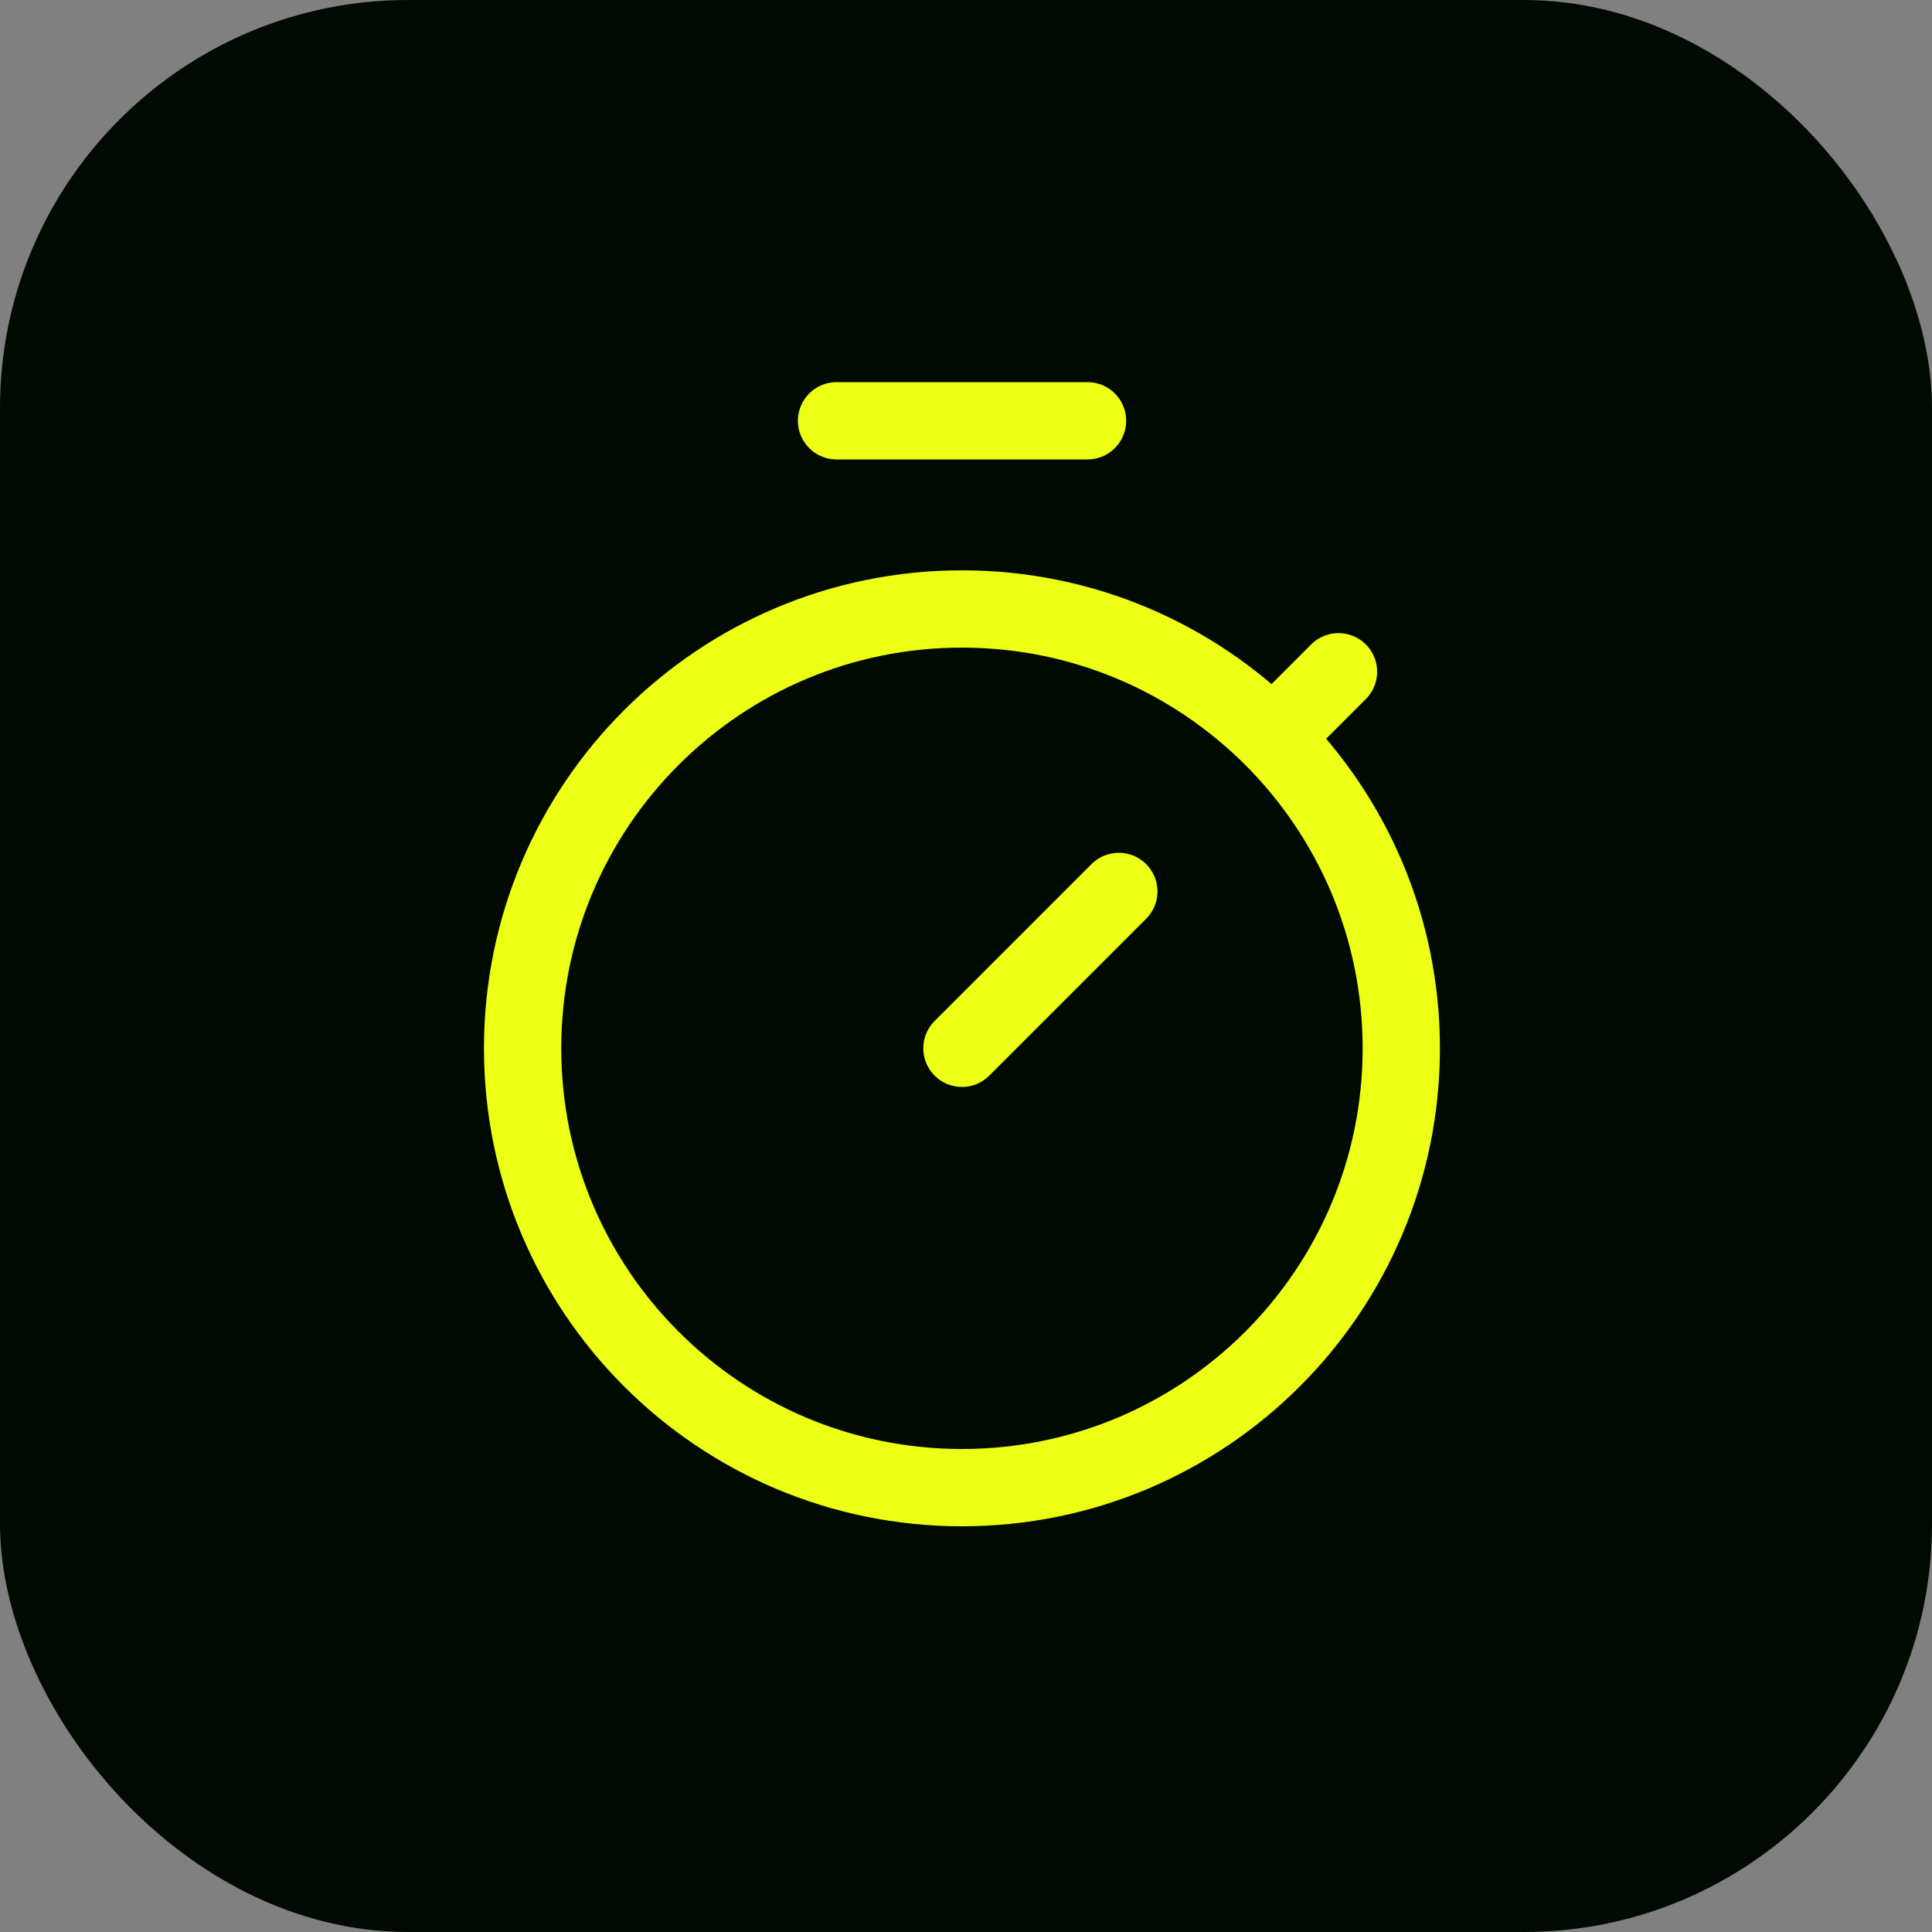 <?xml version="1.0" encoding="UTF-8"?>
<svg xmlns="http://www.w3.org/2000/svg" id="Layer_2" viewBox="0 0 100 100">
  <rect x="0" y="0" width="100" height="100" fill="#808080" stroke="none"/>
  <defs>
    <style>
      .cls-1 {
        fill: #000a00;
      }

      .cls-2 {
        fill: none;
        stroke: #ecff14;
        stroke-linecap: round;
        stroke-linejoin: round;
        stroke-width: 4px;
      }
    </style>
  </defs>
  <g id="Layer_6">
    <g>
      <rect class="cls-1" width="100" height="100" rx="21.12" ry="21.12"></rect>
      <g>
        <path class="cls-2" d="M27.05,54.26c0,12.56,10.18,22.74,22.74,22.74s22.74-10.18,22.74-22.74-10.18-22.74-22.74-22.74-22.74,10.18-22.74,22.74Z"></path>
        <path class="cls-2" d="M57.91,46.14l-8.12,8.12"></path>
        <path class="cls-2" d="M66.03,38.02l3.25-3.25"></path>
        <path class="cls-2" d="M56.29,21.78h-12.99"></path>
      </g>
    </g>
  </g>
</svg>
